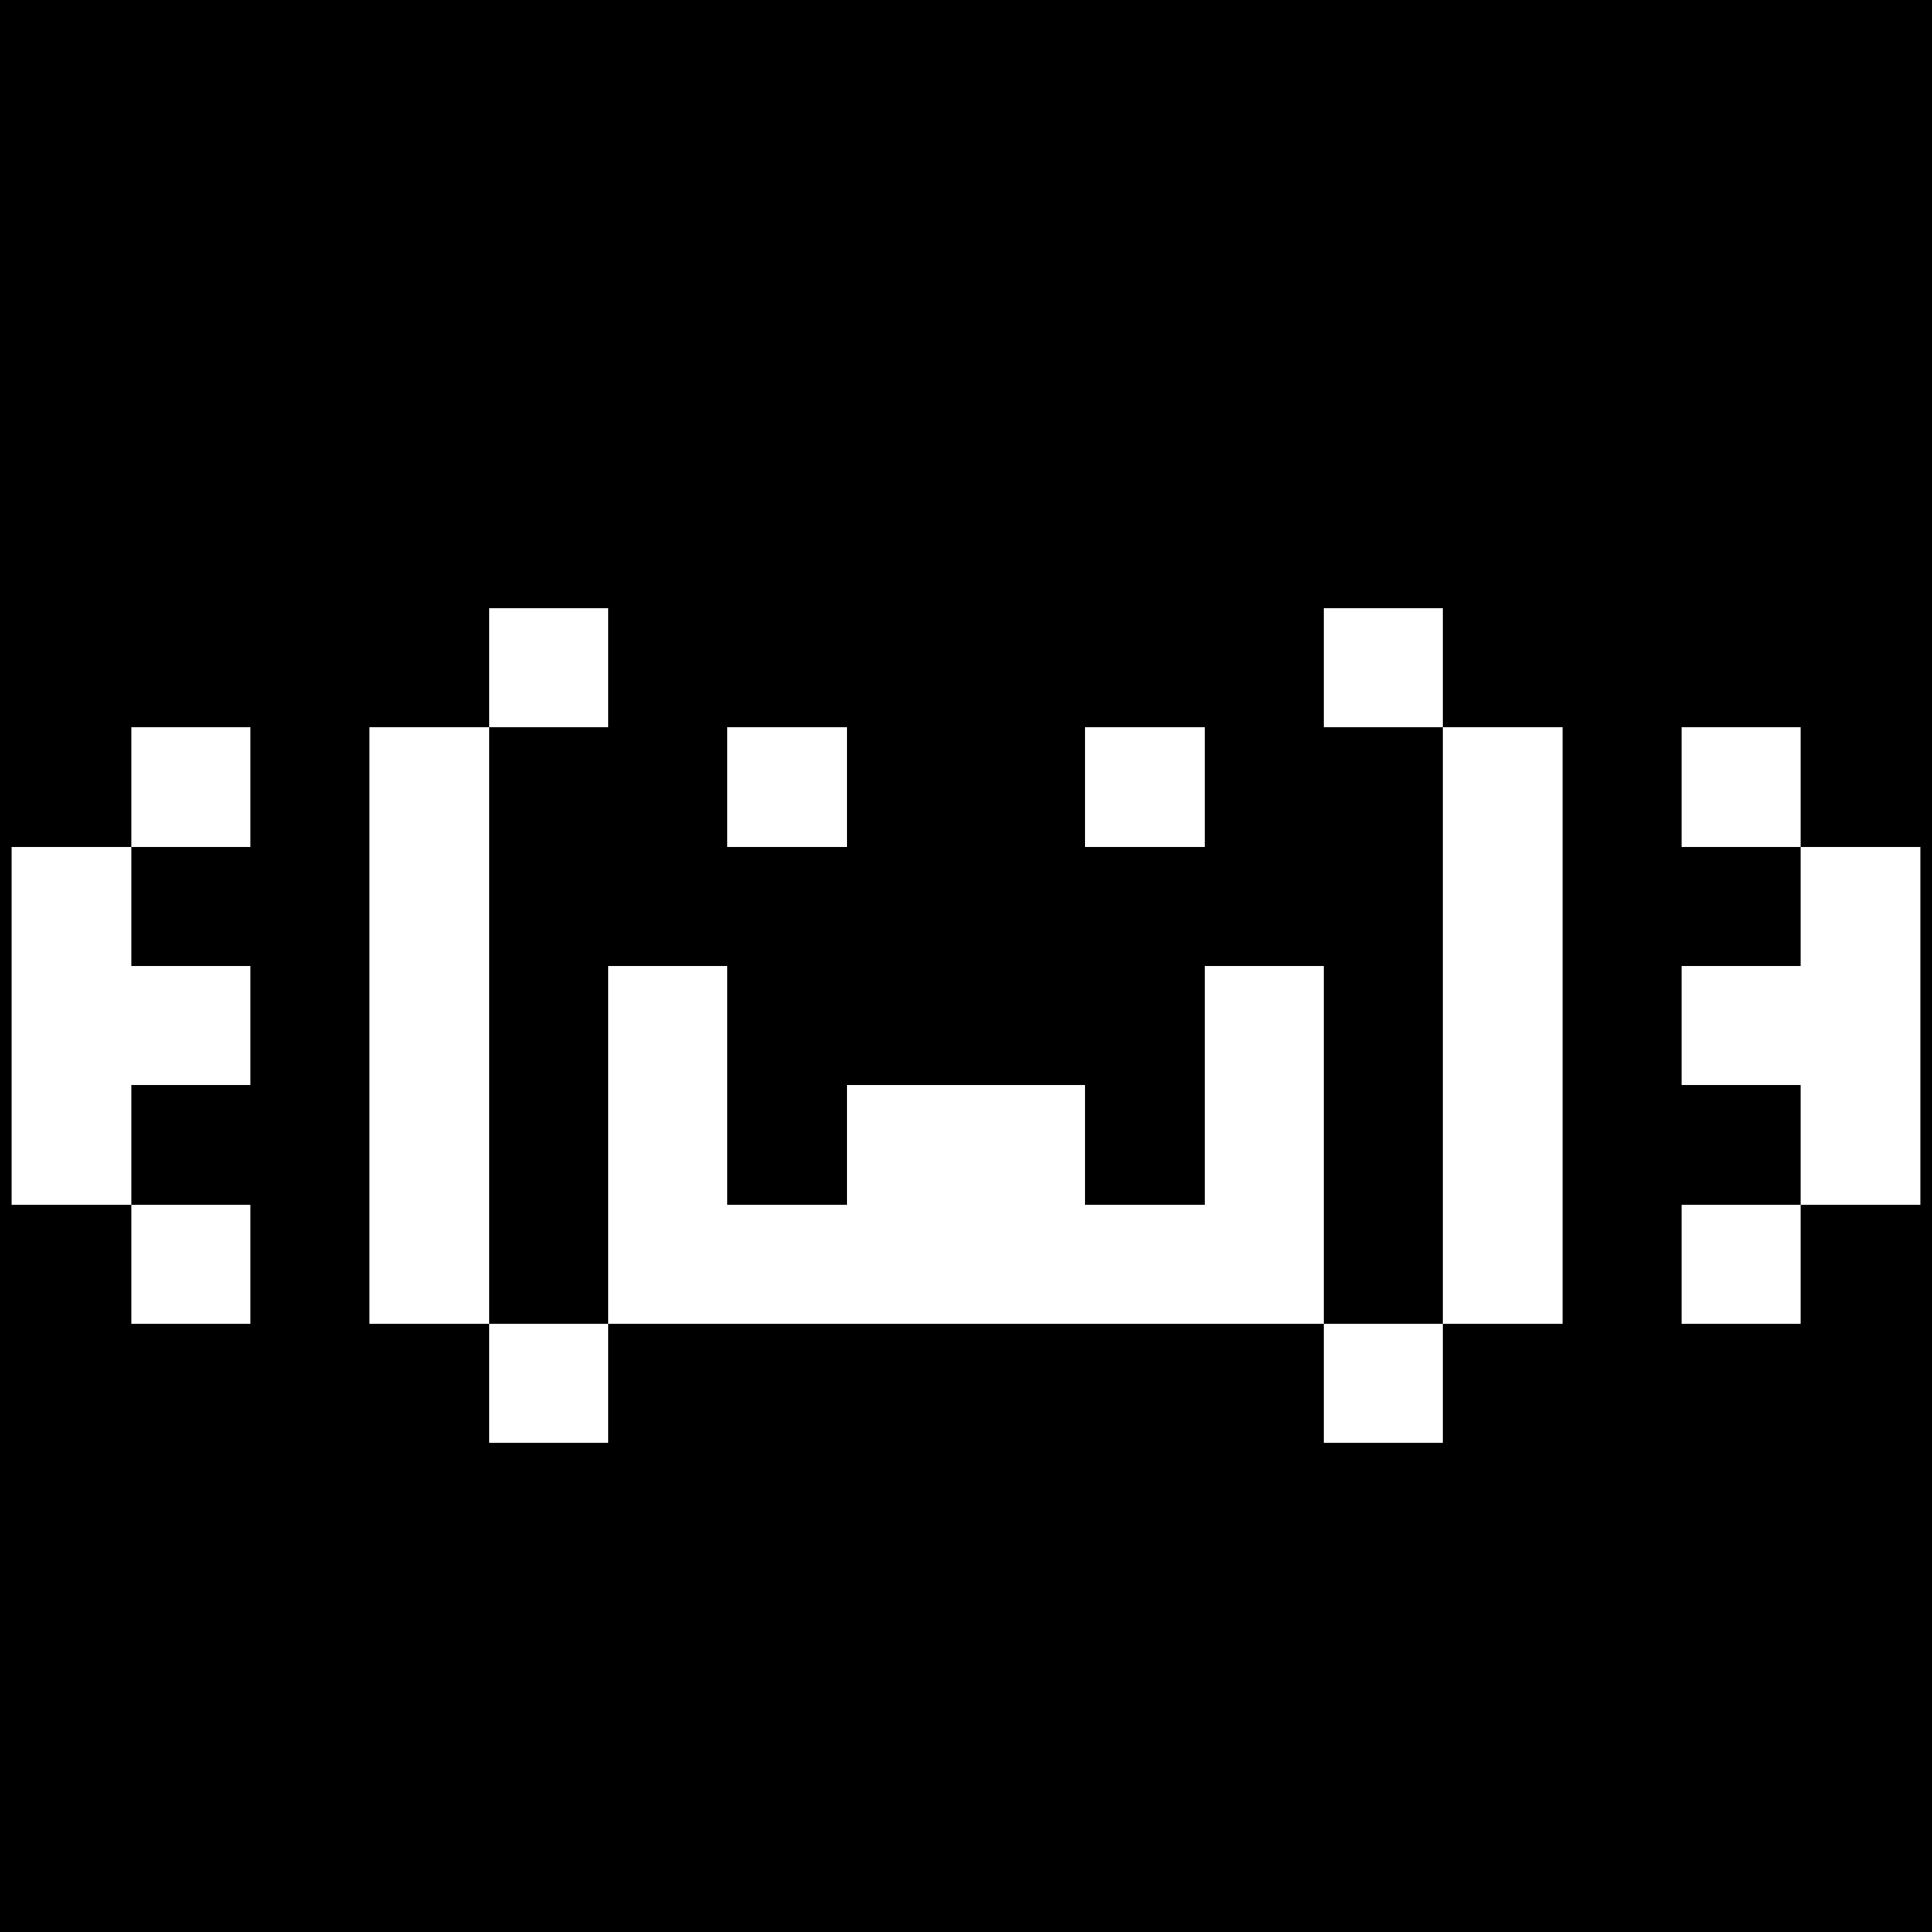 <svg xmlns="http://www.w3.org/2000/svg" preserveAspectRatio="xMinYMin meet" viewBox="0 0 162 162"><rect x="0" y="0" width="162" height="162" style="fill:#808080;stroke:none;opacity:1;fill-opacity:1"/><style>rect{shape-rendering:crispEdges;width:10px;height:10px;fill:white;}</style><rect style="width:162px;height:162px;fill:black;"/><rect x="41" y="51"/><rect x="111" y="51"/><rect x="11" y="61"/><rect x="31" y="61"/><rect x="61" y="61"/><rect x="91" y="61"/><rect x="121" y="61"/><rect x="141" y="61"/><rect x="1" y="71"/><rect x="31" y="71"/><rect x="121" y="71"/><rect x="151" y="71"/><rect x="1" y="81"/><rect x="11" y="81"/><rect x="31" y="81"/><rect x="51" y="81"/><rect x="101" y="81"/><rect x="121" y="81"/><rect x="141" y="81"/><rect x="151" y="81"/><rect x="1" y="91"/><rect x="31" y="91"/><rect x="51" y="91"/><rect x="71" y="91"/><rect x="81" y="91"/><rect x="101" y="91"/><rect x="121" y="91"/><rect x="151" y="91"/><rect x="11" y="101"/><rect x="31" y="101"/><rect x="51" y="101"/><rect x="61" y="101"/><rect x="71" y="101"/><rect x="81" y="101"/><rect x="91" y="101"/><rect x="101" y="101"/><rect x="121" y="101"/><rect x="141" y="101"/><rect x="41" y="111"/><rect x="111" y="111"/></svg>